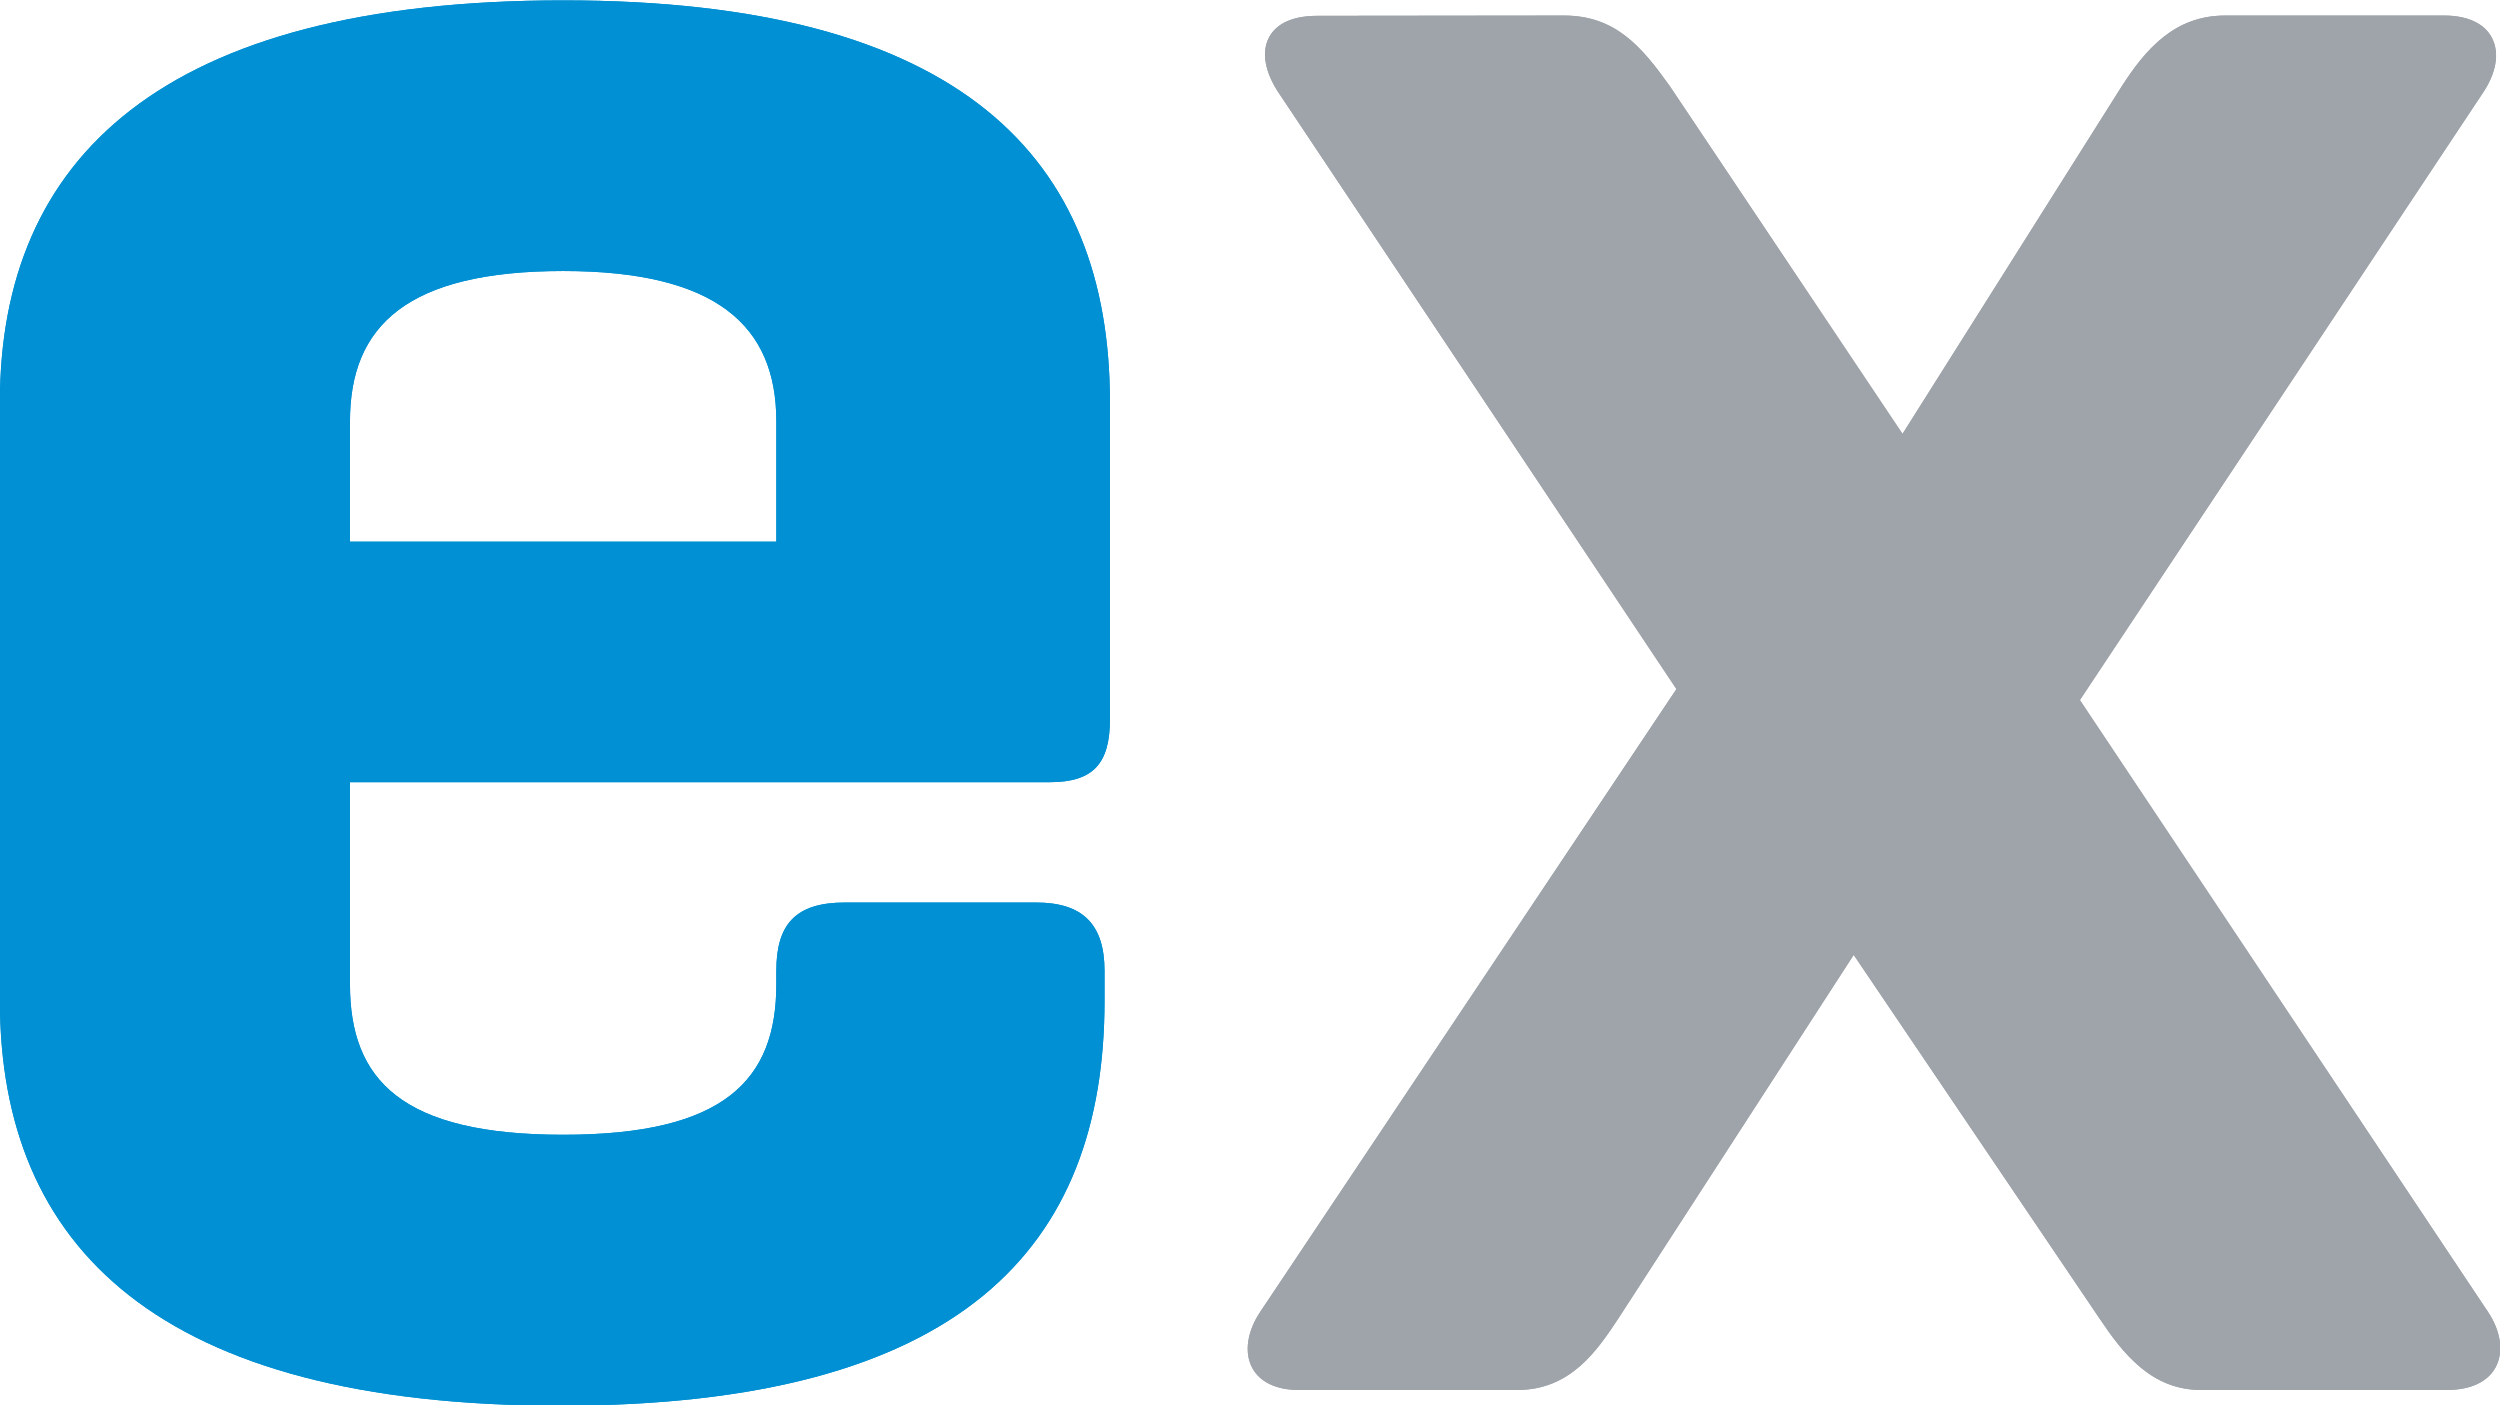 <svg xmlns:inkscape="http://www.inkscape.org/namespaces/inkscape" xmlns:sodipodi="http://sodipodi.sourceforge.net/DTD/sodipodi-0.dtd" xmlns:xlink="http://www.w3.org/1999/xlink" xmlns="http://www.w3.org/2000/svg" xmlns:svg="http://www.w3.org/2000/svg" id="svg408" version="1.1" sodipodi:docname="Tradegate_Exchange_logo.svg" inkscape:version="1.4 (e7c3feb1, 2024-10-09)" viewBox="110.11 5.67 26.88 15.11">
  <sodipodi:namedview id="namedview1" pagecolor="#ffffff" bordercolor="#000000" borderopacity="0.25" inkscape:showpageshadow="2" inkscape:pageopacity="0.0" inkscape:pagecheckerboard="0" inkscape:deskcolor="#d1d1d1" inkscape:zoom="1.55" inkscape:cx="512.25806" inkscape:cy="10.645161" inkscape:window-width="1200" inkscape:window-height="942" inkscape:window-x="0" inkscape:window-y="25" inkscape:window-maximized="0" inkscape:current-layer="svg408"/>
  <defs id="defs405"/>
  <path id="path220" d="m 116.166,5.674 c -4.323,0 -6.057,1.704 -6.057,4.32 v 6.438 c 0,2.647 1.705,4.352 6.025,4.352 4.323,0 5.852,-1.705 5.852,-4.352 v -0.324 c 0,-0.5 -0.236,-0.734 -0.734,-0.734 h -2.059 c -0.529,0 -0.736,0.234 -0.736,0.734 v 0.146 c 0,1.029 -0.558,1.617 -2.291,1.617 -1.736,0 -2.293,-0.588 -2.293,-1.617 v -2.174 h 7.525 c 0.471,0 0.646,-0.205 0.646,-0.676 V 9.994 c -1e-5,-2.616 -1.587,-4.32 -5.879,-4.32 z m 0,2.91 c 1.645,0 2.291,0.587 2.291,1.615 v 1.295 h -4.584 v -1.295 c 0,-1.028 0.617,-1.615 2.293,-1.615 z" style="fill:#0090d3;fill-opacity:1;fill-rule:nonzero;stroke:none;stroke-width:1.333" sodipodi:nodetypes="sssssssssssscssssssccss"/>
  <path id="path256" d="m 124.277,5.84 c -0.332,0 -0.467,0.126 -0.523,0.234 -0.085,0.161 -0.041,0.382 0.113,0.607 l 4.268,6.398 -4.473,6.693 c -0.144,0.215 -0.176,0.441 -0.088,0.605 0.081,0.152 0.258,0.238 0.498,0.238 h 2.352 c 0.575,0 0.859,-0.426 1.086,-0.768 l 2.531,-3.91 2.645,3.912 c 0.248,0.371 0.556,0.766 1.088,0.766 h 2.645 c 0.255,0 0.44,-0.087 0.525,-0.246 0.087,-0.163 0.057,-0.386 -0.086,-0.598 l -4.385,-6.574 4.326,-6.518 c 0.151,-0.219 0.19,-0.438 0.104,-0.602 -0.08,-0.156 -0.264,-0.24 -0.514,-0.24 h -2.354 c -0.547,0 -0.859,0.367 -1.115,0.766 l -2.354,3.732 -2.5,-3.736 c -0.308,-0.432 -0.588,-0.762 -1.143,-0.762 z" style="fill:#9fa4aa;fill-opacity:1;fill-rule:nonzero;stroke:none;stroke-width:1.333" sodipodi:nodetypes="scccccsscccsscccccsscccss"/>
  <use x="0" y="0" xlink:href="#path220" id="use1"/>
  <use x="0" y="0" xlink:href="#path256" id="use2"/>
</svg>